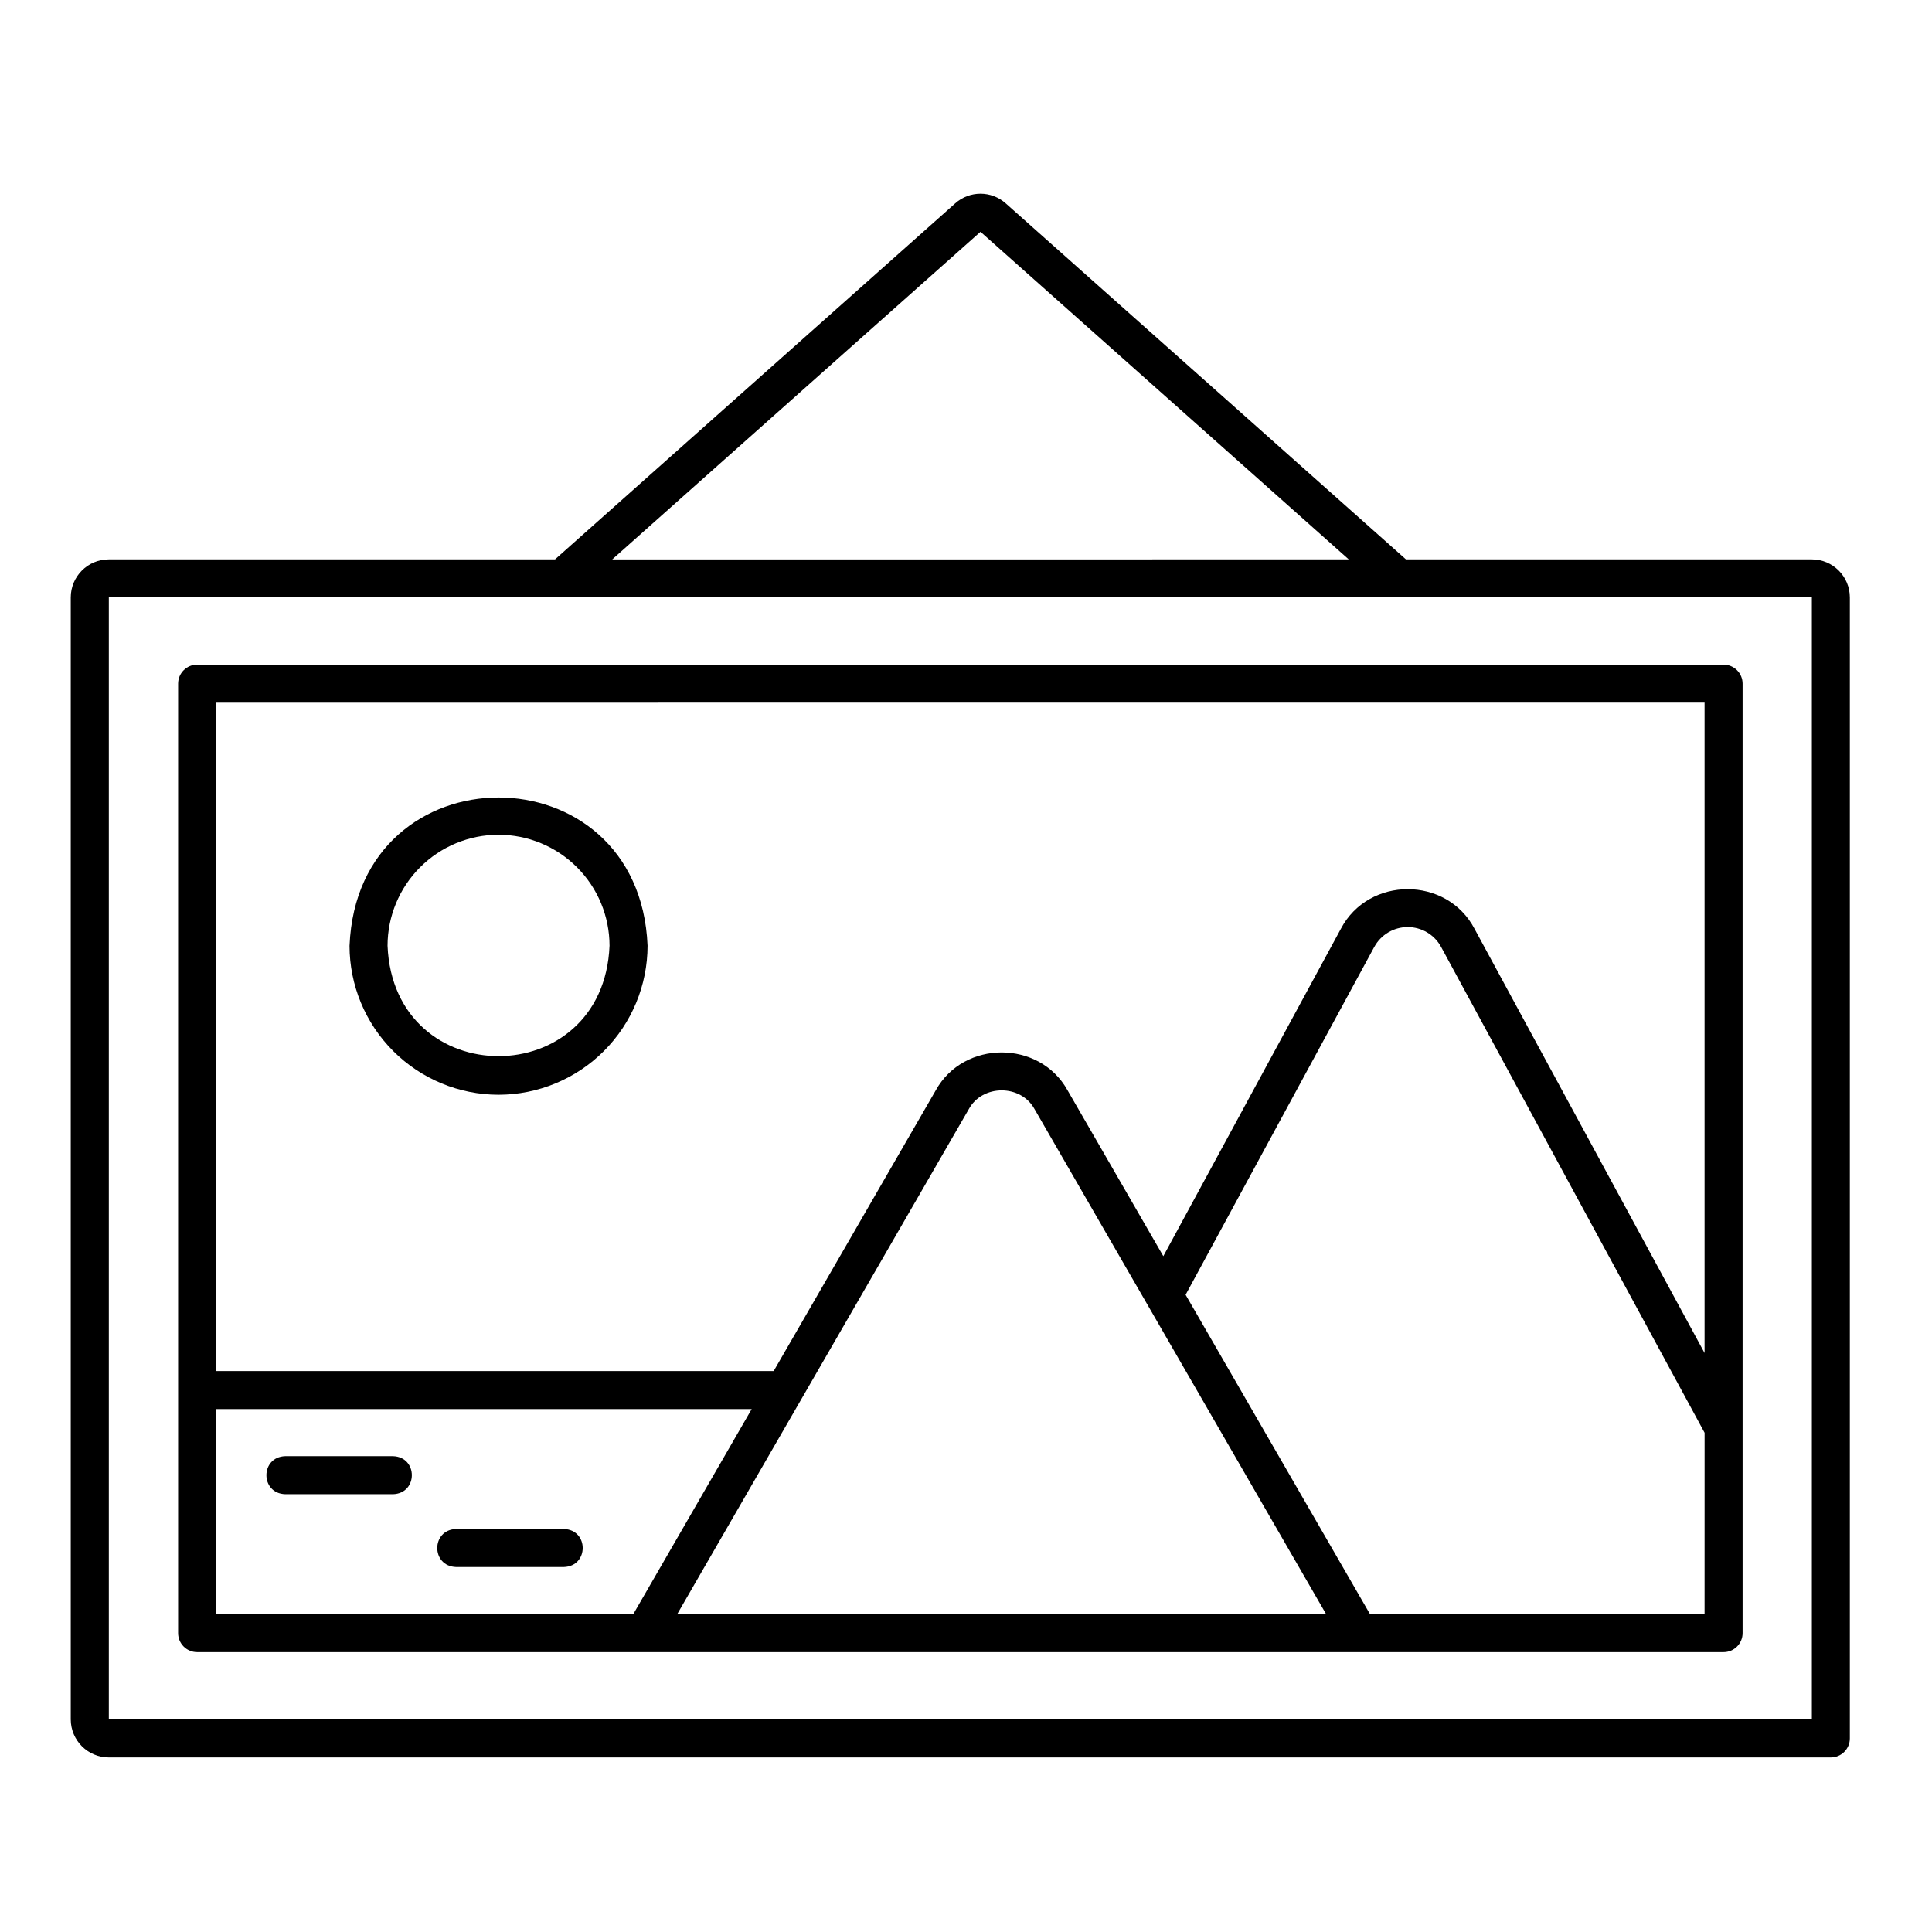 <?xml version="1.0" encoding="UTF-8"?>
<!-- Uploaded to: SVG Repo, www.svgrepo.com, Generator: SVG Repo Mixer Tools -->
<svg fill="#000000" width="800px" height="800px" version="1.1" viewBox="144 144 512 512" xmlns="http://www.w3.org/2000/svg">
 <g>
  <path d="m624.16 292.24h-107.57l-106.05-94.336c-3.812-3.418-9.586-3.422-13.402-0.008l-106.05 94.344h-118.26c-5.562 0.004-10.07 4.512-10.078 10.074v297.35c0.008 5.562 4.516 10.07 10.078 10.078h456.36c1.336 0 2.617-0.531 3.562-1.477 0.945-0.945 1.477-2.227 1.477-3.562v-302.39c-0.008-5.562-4.516-10.07-10.078-10.074zm-220.32-86.812 97.59 86.812-195.18 0.004zm220.32 394.23h-451.32v-297.35h451.32z"/>
  <path d="m276.12 434.12c10.469-0.012 20.508-4.176 27.91-11.578 7.406-7.406 11.57-17.441 11.582-27.914-2.168-52.391-76.82-52.375-78.98 0h-0.004c0.012 10.473 4.176 20.508 11.582 27.914 7.402 7.402 17.441 11.566 27.91 11.578zm0-68.906c7.797 0.008 15.273 3.109 20.789 8.625s8.617 12.992 8.625 20.789c-1.613 39.023-57.219 39.012-58.828 0 0.008-7.797 3.109-15.273 8.625-20.789 5.512-5.516 12.988-8.617 20.789-8.625z"/>
  <path d="m196.24 581.83c115.23-0.008 289.32 0.008 404.53 0 1.336 0 2.617-0.531 3.562-1.473 0.945-0.945 1.477-2.227 1.477-3.562v-251.62c0-1.336-0.531-2.617-1.477-3.562s-2.227-1.477-3.562-1.477h-404.53c-2.781 0-5.039 2.258-5.039 5.039v251.62c0 1.336 0.531 2.617 1.477 3.562 0.945 0.941 2.227 1.473 3.562 1.473zm5.039-64.418 141.93 0.004-31.375 54.34h-110.56zm199.45-79.457c3.613-6.656 13.84-6.66 17.453 0l77.246 133.8h-171.95zm195 133.8h-88.672l-48.859-84.625 49.992-92.176 0.008-0.004c1.762-3.246 5.16-5.269 8.855-5.269 3.695 0 7.094 2.023 8.855 5.269l69.828 128.75zm0-241.55v172.36l-60.961-112.41c-7.34-14.016-28.082-14.016-35.43 0l-47.047 86.742-25.387-43.973c-7.422-13.363-27.484-13.363-34.906 0l-42.965 74.418h-147.75v-177.13z"/>
  <path d="m293.43 549.2h-28.555c-6.648 0.203-6.664 9.871 0 10.078h28.555c6.652-0.207 6.664-9.875 0-10.078z"/>
  <path d="m248.15 529.9h-28.555c-6.648 0.203-6.664 9.871 0 10.078h28.555c6.652-0.203 6.664-9.871 0-10.078z"/>
 </g>
</svg>
